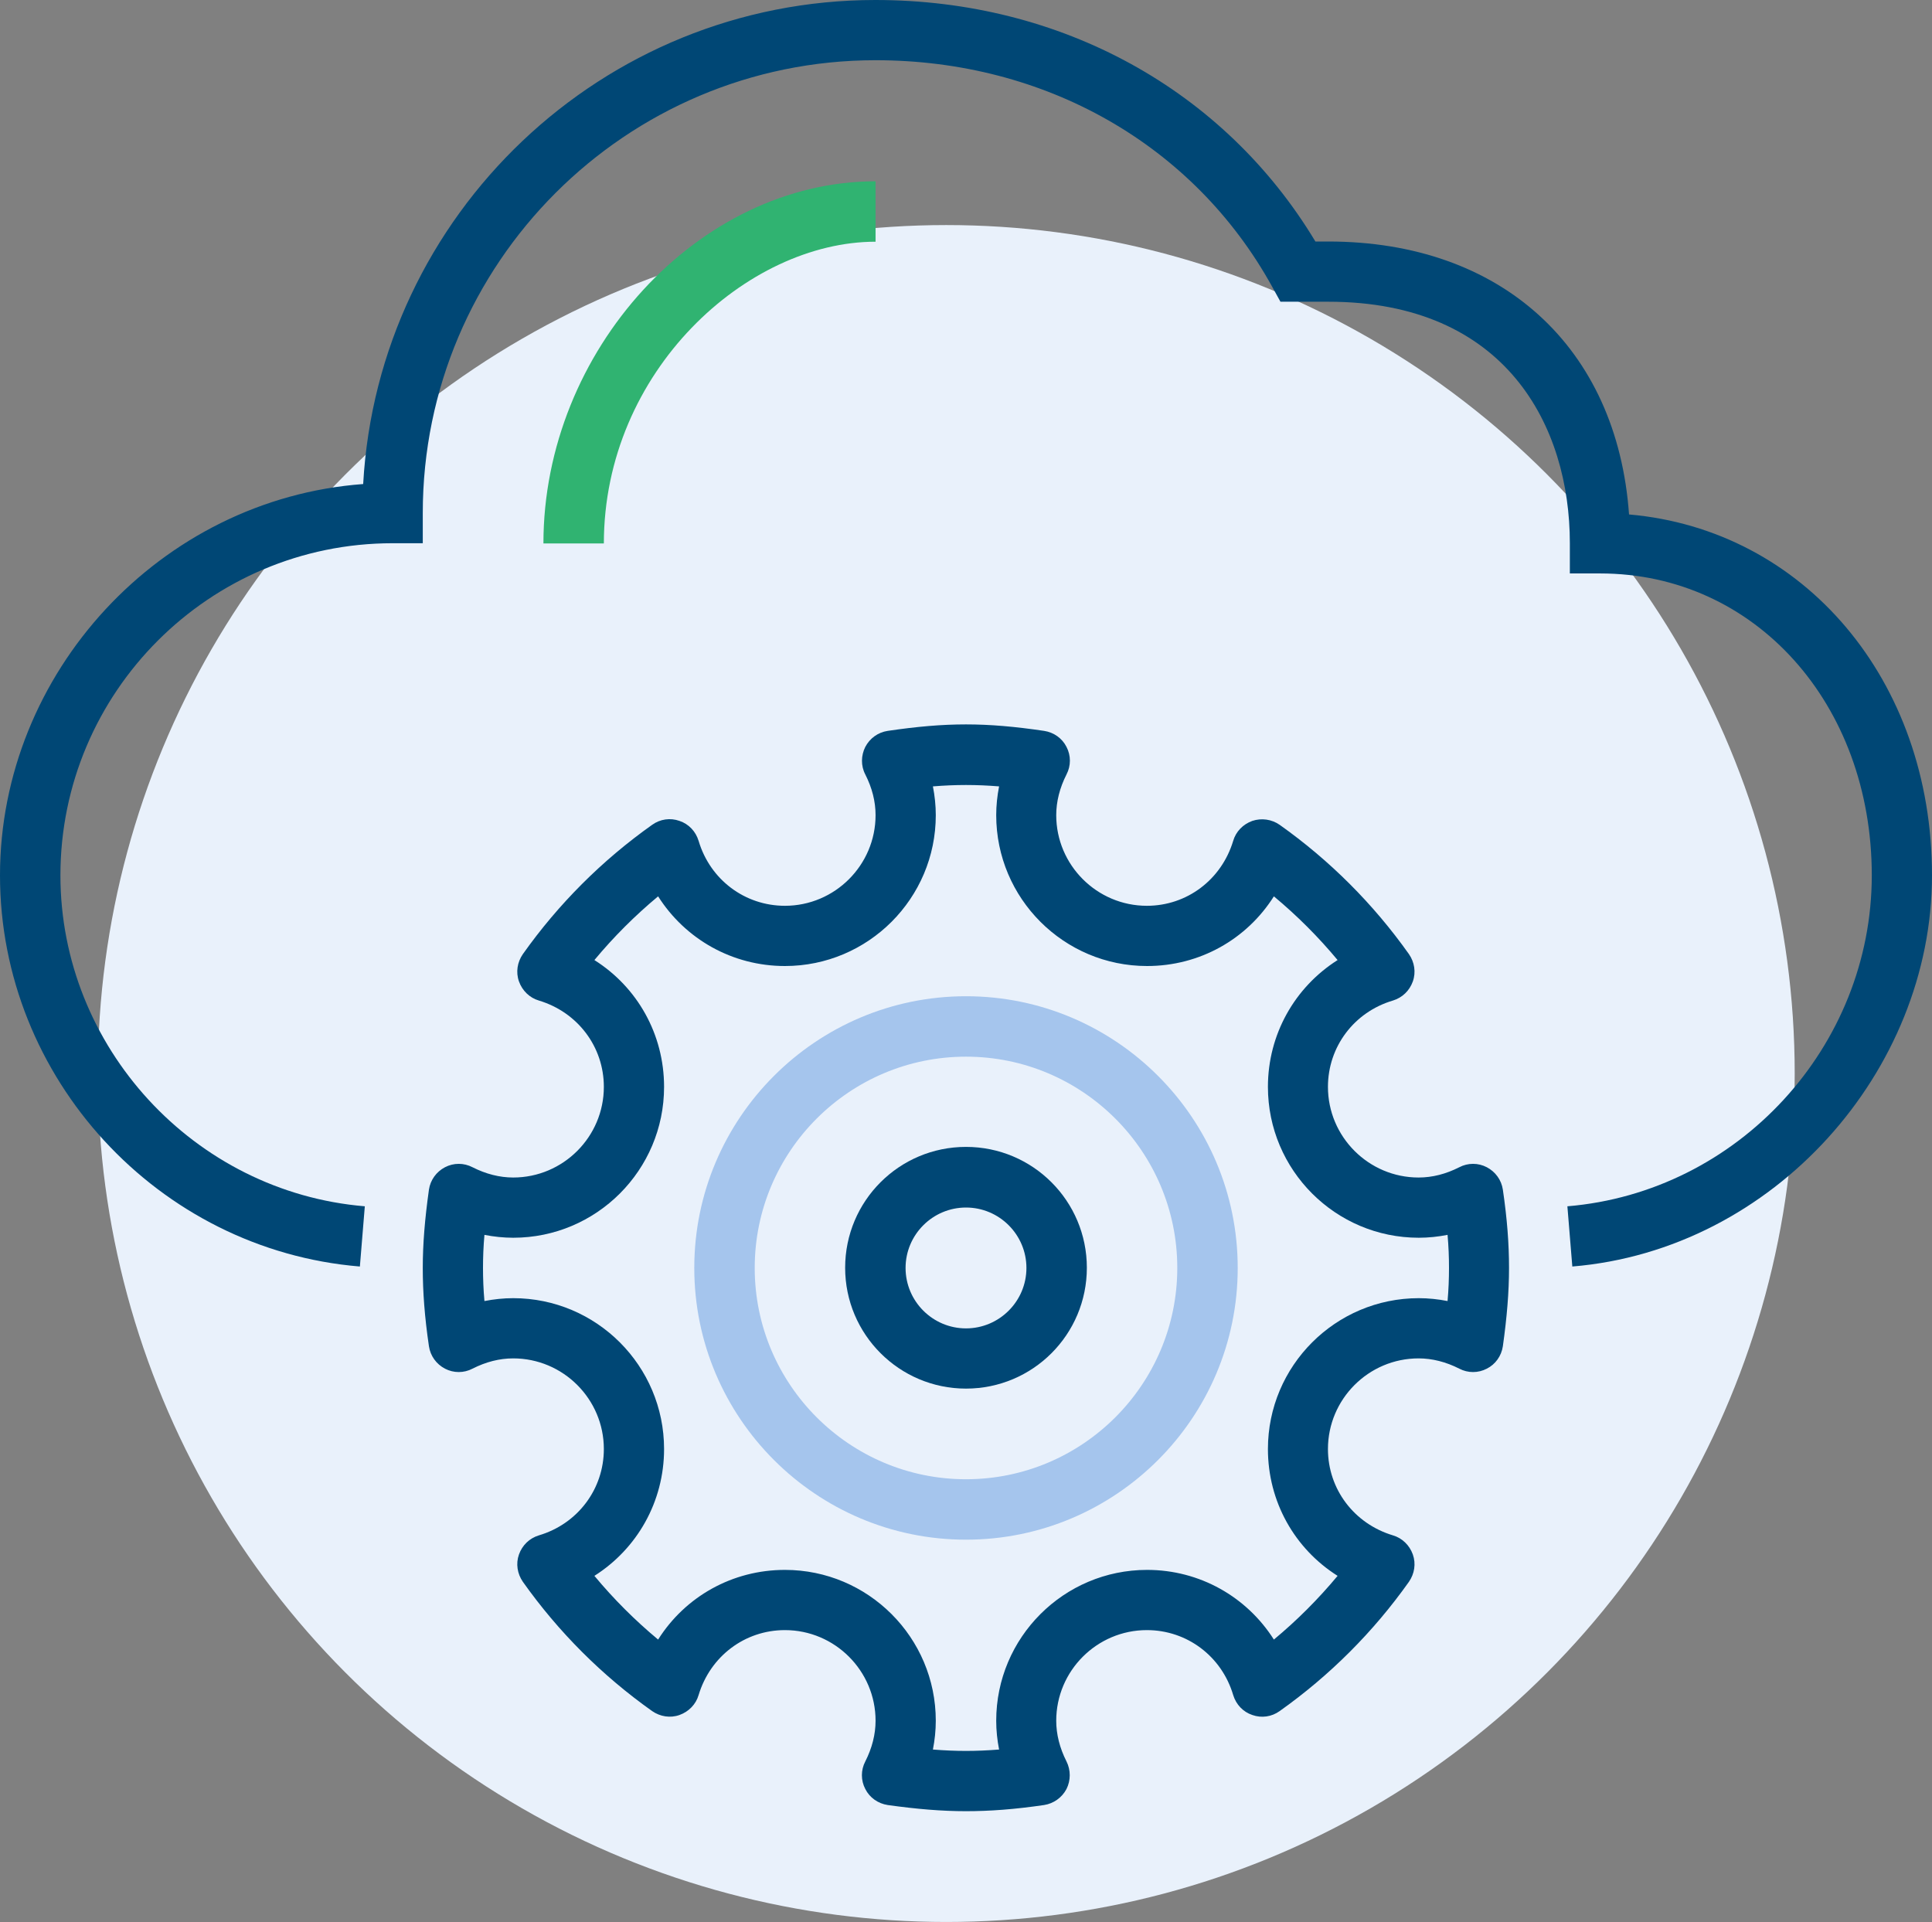<?xml version="1.0" encoding="UTF-8"?><svg id="b" xmlns="http://www.w3.org/2000/svg" viewBox="0 0 94 93.51"><rect x="0" y="0" width="94" height="93.51" fill="#808080" stroke="none"/><g id="c"><circle cx="46.04" cy="52.23" r="41.28" style="fill:#e9f1fb;"/><path d="M76.5,61.62l-.24-2.93c8.3-.69,14.81-7.76,14.81-16.1s-5.68-14.69-13.22-14.69h-1.47v-1.47c0-5.68-3.09-11.75-11.75-11.75h-2.33l-.42-.76c-3.81-6.88-11.02-10.99-19.28-10.99-12.15,0-22.03,9.88-22.03,22.03v1.47h-1.47c-8.91,0-16.16,7.25-16.16,16.16,0,8.34,6.5,15.41,14.81,16.1l-.24,2.93C7.69,60.81,0,52.45,0,42.59s7.8-18.31,17.67-19.04C18.4,10.44,29.3,0,42.59,0c9.04,0,16.97,4.37,21.41,11.75h.62c8.44,0,14.06,5.16,14.64,13.28,8.5.74,14.74,8.04,14.74,17.56s-7.69,18.22-17.5,19.03Z" style="fill:#004775;"/><path d="M29.38,26.44h-2.94c0-9.39,7.55-17.62,16.16-17.62v2.94c-6.24,0-13.22,6.28-13.22,14.69Z" style="fill:#30b371;"/><path d="M47,88.12c-1.17,0-2.38-.1-3.81-.3-.47-.07-.88-.36-1.09-.78-.22-.42-.22-.92,0-1.34.33-.65.5-1.32.5-1.98,0-2.43-1.98-4.41-4.41-4.41-1.95,0-3.63,1.27-4.2,3.16-.13.45-.48.81-.93.97-.45.16-.94.08-1.33-.19-2.44-1.73-4.56-3.85-6.29-6.29-.27-.39-.35-.88-.19-1.33s.51-.79.97-.93c1.89-.56,3.16-2.25,3.16-4.2,0-2.43-1.98-4.41-4.41-4.41-.67,0-1.33.17-1.98.5-.42.22-.92.22-1.34,0-.42-.22-.71-.62-.78-1.09-.21-1.43-.3-2.64-.3-3.81s.1-2.38.3-3.81c.07-.47.36-.87.78-1.09.42-.22.92-.22,1.34,0,.65.33,1.32.5,1.98.5,2.43,0,4.41-1.98,4.41-4.41,0-1.95-1.27-3.63-3.16-4.2-.45-.13-.81-.48-.97-.93s-.08-.94.19-1.33c1.73-2.44,3.85-4.56,6.29-6.29.39-.28.88-.35,1.33-.19.45.15.79.51.93.97.56,1.89,2.25,3.16,4.2,3.16,2.43,0,4.41-1.98,4.41-4.41,0-.67-.17-1.33-.5-1.98-.22-.42-.21-.92,0-1.34.22-.42.62-.71,1.09-.78,2.86-.42,4.76-.42,7.61,0,.47.07.88.36,1.09.78.22.42.22.92,0,1.34-.33.65-.5,1.32-.5,1.98,0,2.43,1.98,4.41,4.41,4.41,1.95,0,3.63-1.27,4.2-3.16.13-.45.48-.81.93-.97.45-.15.94-.08,1.33.19,2.44,1.73,4.56,3.85,6.29,6.29.27.39.35.88.19,1.33s-.51.79-.97.93c-1.89.56-3.16,2.25-3.16,4.2,0,2.43,1.98,4.41,4.41,4.41.67,0,1.33-.17,1.98-.5.42-.22.92-.22,1.34,0,.42.22.71.62.78,1.09.21,1.43.3,2.64.3,3.81s-.1,2.38-.3,3.81c-.07.47-.36.88-.78,1.09-.42.22-.92.22-1.34,0-.65-.33-1.32-.5-1.98-.5-2.43,0-4.41,1.98-4.41,4.41,0,1.95,1.27,3.63,3.16,4.2.45.13.81.48.97.93s.08.94-.19,1.33c-1.73,2.44-3.85,4.56-6.29,6.29-.39.28-.88.35-1.33.19-.45-.15-.79-.51-.93-.97-.56-1.89-2.25-3.16-4.2-3.16-2.43,0-4.41,1.98-4.41,4.41,0,.66.17,1.33.5,1.98.21.42.21.92,0,1.34-.22.42-.63.71-1.09.78-1.43.21-2.64.3-3.81.3ZM45.39,85.12c1.13.09,2.09.09,3.22,0-.09-.46-.14-.93-.14-1.4,0-4.05,3.29-7.34,7.34-7.34,2.56,0,4.85,1.31,6.17,3.39,1.13-.94,2.16-1.97,3.1-3.1-2.09-1.32-3.39-3.61-3.39-6.17,0-4.05,3.29-7.34,7.34-7.34.47,0,.94.05,1.4.14.05-.56.07-1.09.07-1.61s-.02-1.05-.07-1.61c-.46.09-.93.14-1.4.14-4.05,0-7.34-3.29-7.34-7.34,0-2.56,1.31-4.85,3.39-6.17-.94-1.13-1.97-2.16-3.1-3.1-1.32,2.09-3.61,3.39-6.17,3.39-4.05,0-7.34-3.29-7.34-7.34,0-.47.05-.94.14-1.4-1.13-.09-2.09-.09-3.22,0,.09.46.14.93.14,1.4,0,4.05-3.29,7.34-7.34,7.34-2.56,0-4.85-1.31-6.17-3.39-1.13.94-2.16,1.97-3.1,3.1,2.09,1.32,3.39,3.61,3.39,6.17,0,4.05-3.29,7.34-7.34,7.34-.47,0-.94-.05-1.4-.14-.05.56-.07,1.09-.07,1.61s.02,1.05.07,1.61c.46-.09.93-.14,1.4-.14,4.05,0,7.34,3.29,7.34,7.34,0,2.56-1.31,4.85-3.39,6.17.94,1.13,1.97,2.16,3.1,3.1,1.32-2.09,3.61-3.39,6.17-3.39,4.05,0,7.34,3.29,7.34,7.34,0,.47-.05.94-.14,1.4Z" style="fill:#004775;"/><path d="M47,67.56c-3.24,0-5.88-2.63-5.88-5.88s2.63-5.88,5.88-5.88,5.88,2.63,5.88,5.88-2.63,5.88-5.88,5.88ZM47,58.75c-1.62,0-2.94,1.32-2.94,2.94s1.32,2.94,2.94,2.94,2.94-1.32,2.94-2.94-1.32-2.94-2.94-2.94Z" style="fill:#004775;"/><path d="M47,74.91c-7.29,0-13.22-5.93-13.22-13.22s5.93-13.22,13.22-13.22,13.22,5.93,13.22,13.22-5.93,13.22-13.22,13.22ZM47,51.41c-5.67,0-10.28,4.61-10.28,10.28s4.61,10.28,10.28,10.28,10.28-4.61,10.28-10.28-4.61-10.28-10.28-10.28Z" style="fill:#a5c5ed;"/></g></svg>